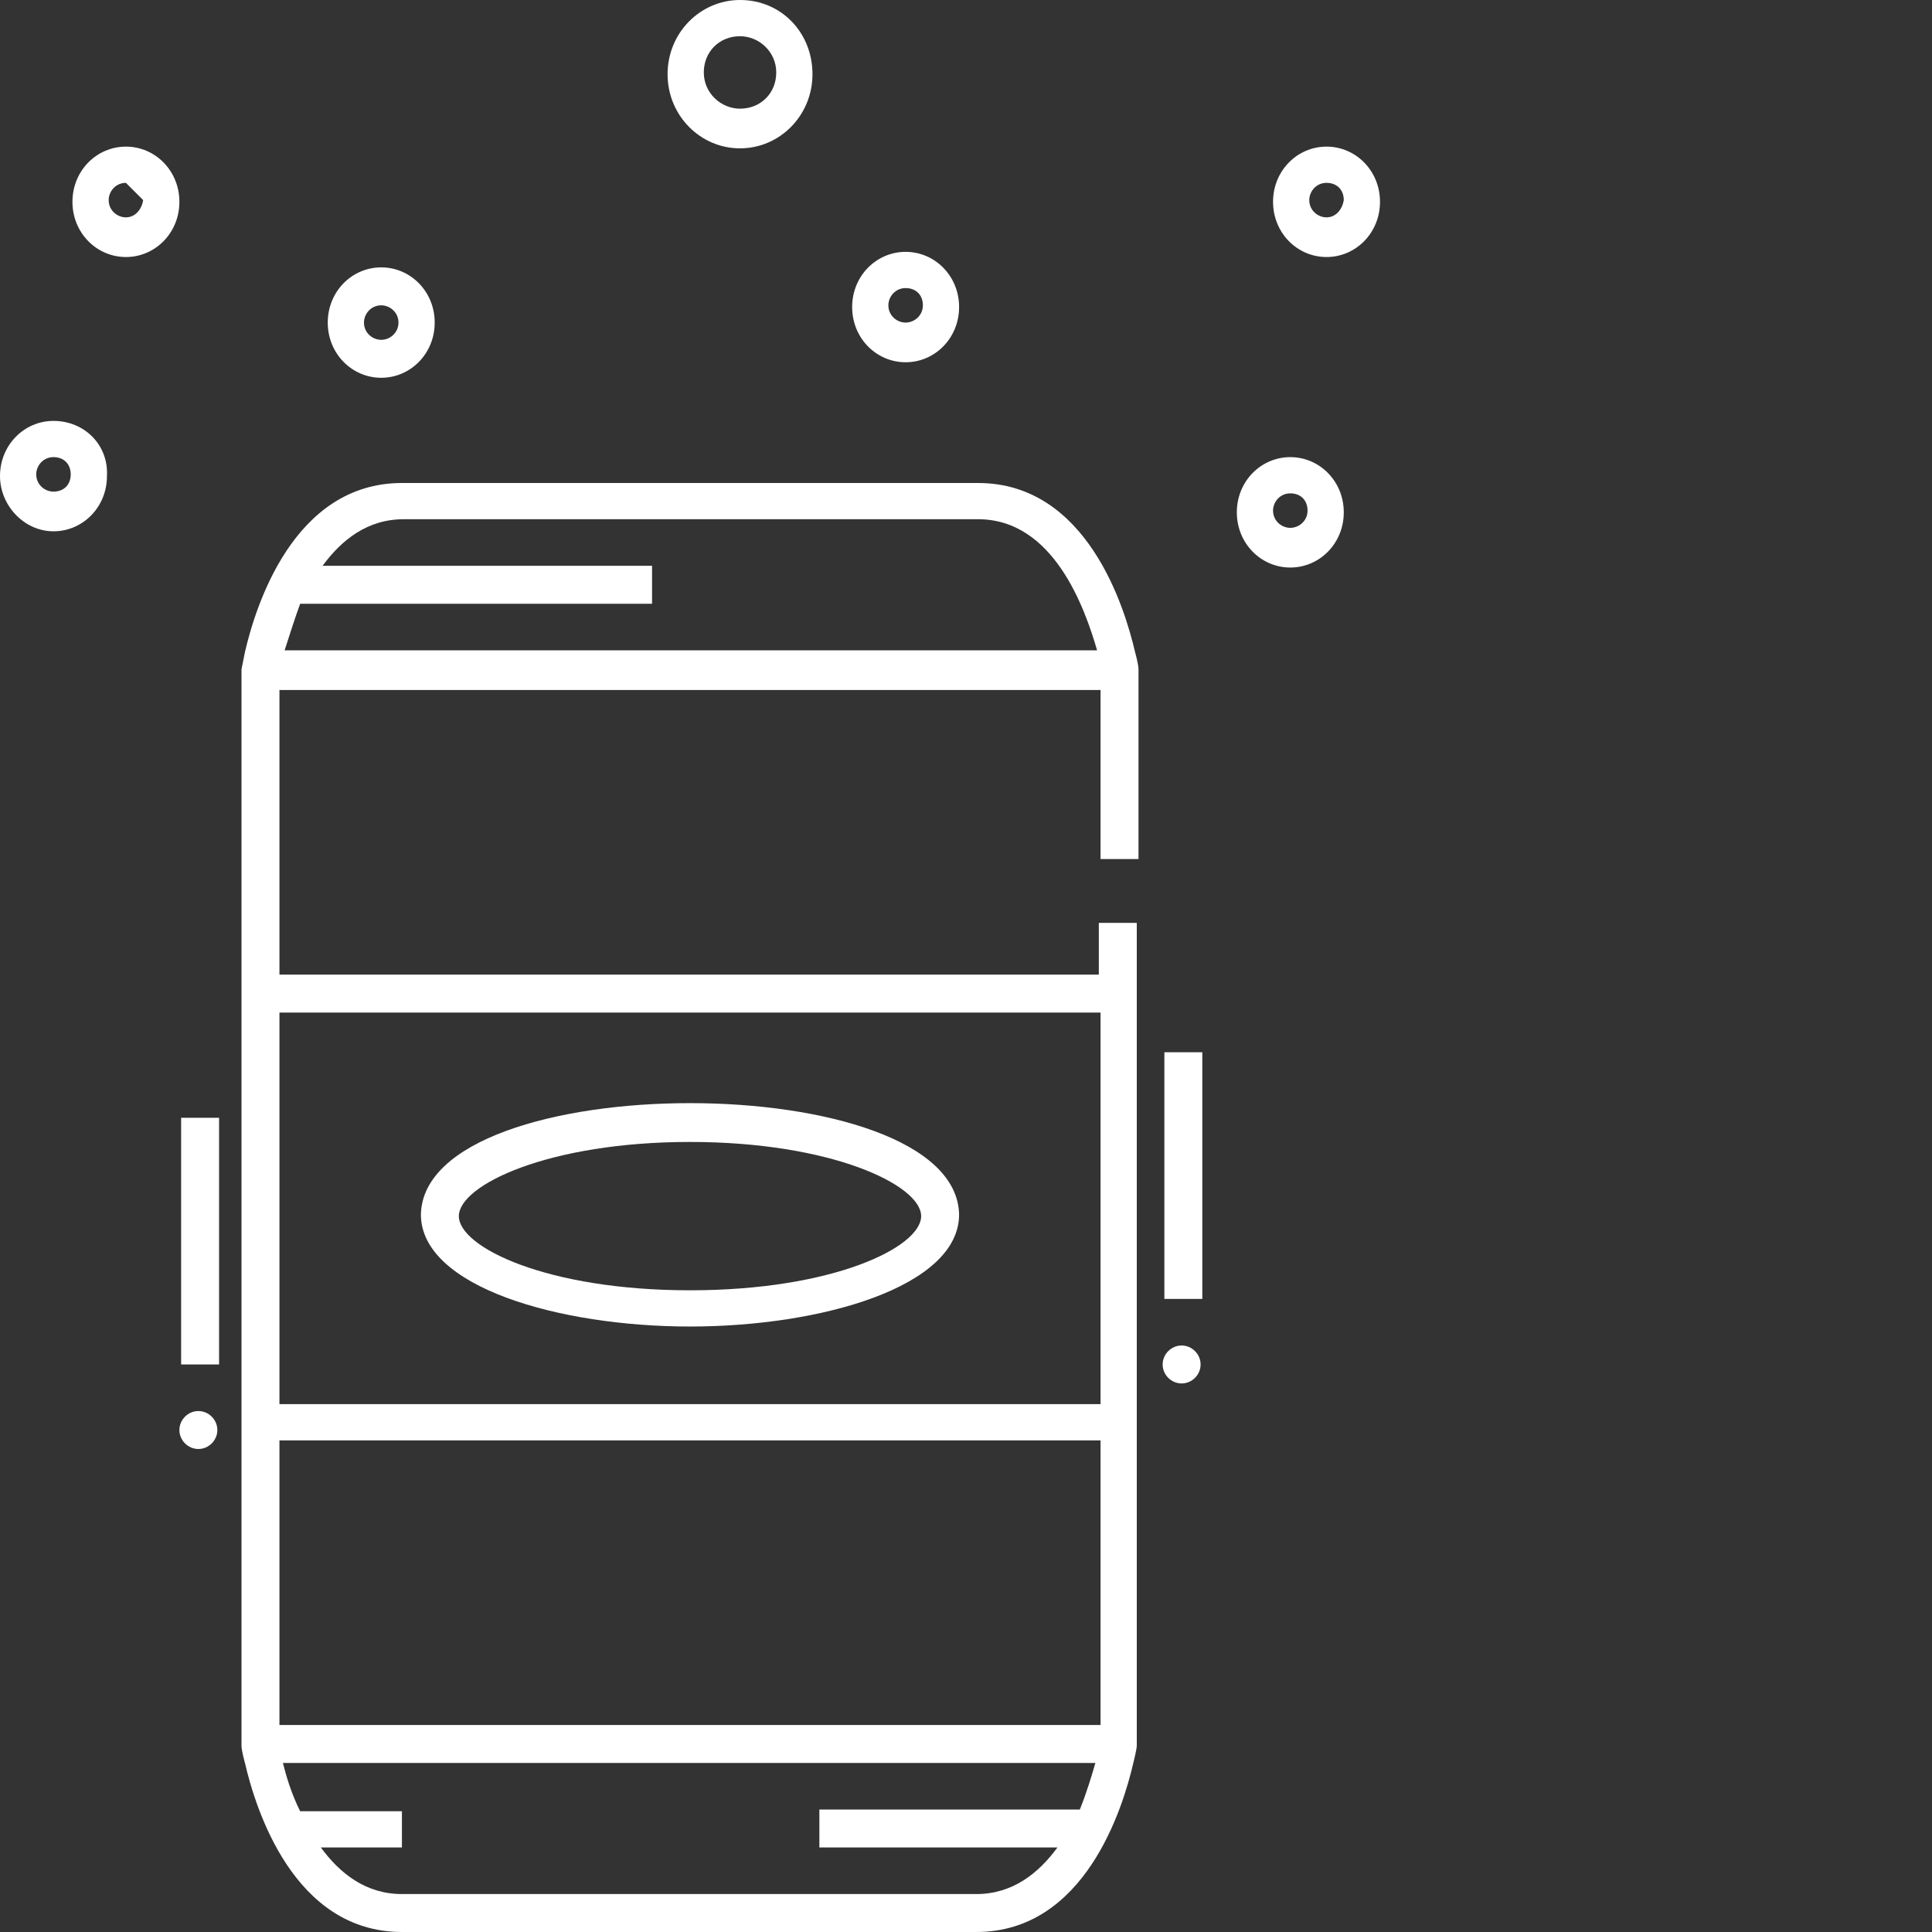 <?xml version="1.0" encoding="utf-8"?>
<!-- Generator: Adobe Illustrator 27.4.0, SVG Export Plug-In . SVG Version: 6.00 Build 0)  -->
<svg version="1.1" id="Layer_2_00000087403238343661603280000005743552963796805800_"
	 xmlns="http://www.w3.org/2000/svg" xmlns:xlink="http://www.w3.org/1999/xlink" x="0px" y="0px" viewBox="0 0 112 112"
	 style="enable-background:new 0 0 112 112;" xml:space="preserve">
<rect x="0" y="0" width="112" height="112" fill="#333333" stroke="none"/>
<style type="text/css">
	.st0{fill:#FFFFFF;}
</style>
<path class="st0" d="M14,38.8V40l0,0v60l0,0c0,0,0,0.9,0,1.2c0,0.3,0.2,1,0.2,1l0,0c0.6,2.6,2.8,9.8,9.1,9.8h33.3
	c6.3,0,8.5-7.2,9.1-9.8l0,0c0,0,0.2-0.8,0.2-1c0-0.3,0-1.2,0-1.2l0,0V53.5h-2.2v3H16.2V40h47.6v9.8H66V40l0,0c0,0,0-0.9,0-1.2
	s-0.2-1-0.2-1l0,0C65.2,35.2,63,28,56.7,28H23.3c-6.3,0-8.5,7.2-9.1,9.8 M17.4,35h20.4v-2.2H18.7c1.1-1.5,2.6-2.7,4.7-2.7h33.3
	c4.4,0,6.2,5.2,6.9,7.6H16.5C16.7,37.1,17,36.1,17.4,35L17.4,35z M63.8,58.7v22.7H16.2V58.7H63.8L63.8,58.7z M16.2,83.5h47.6V100
	H16.2V83.5L16.2,83.5z M62.6,104.9H47.5v2.2h13.8c-1.1,1.5-2.6,2.7-4.7,2.7H23.3c-2.1,0-3.6-1.2-4.7-2.7h4.7V105h-5.9
	c-0.5-1-0.8-2-1-2.8h47.1C63.3,102.9,63,103.9,62.6,104.9L62.6,104.9z M40,76.9c7.6,0,15.6-2.3,15.6-6.5c-0.2-8.6-31-8.6-31.2,0
	C24.4,74.6,32.4,76.9,40,76.9L40,76.9z M40,66.2c8.2,0,13.4,2.5,13.4,4.3s-5.1,4.3-13.4,4.3s-13.4-2.5-13.4-4.3S31.8,66.2,40,66.2z"
	/>
<path class="st0" d="M7.3,8.5c-1.7,0-3.1,1.4-3.1,3.2s1.4,3.2,3.1,3.2s3.1-1.4,3.1-3.2S9,8.5,7.3,8.5z M7.3,12.6c-0.5,0-1-0.4-1-1
	c0-0.5,0.4-1,1-1l1,1C8.2,12.2,7.8,12.6,7.3,12.6z M3.1,24.4c-1.7,0-3.1,1.4-3.1,3.2c0,1.7,1.4,3.2,3.1,3.2s3.1-1.4,3.1-3.2
	C6.3,25.8,4.9,24.4,3.1,24.4z M3.1,28.5c-0.5,0-1-0.4-1-1c0-0.5,0.4-1,1-1s1,0.4,1,1S3.7,28.5,3.1,28.5z M52.5,14.6
	c-1.7,0-3.1,1.4-3.1,3.2s1.4,3.2,3.1,3.2s3.1-1.4,3.1-3.2S54.2,14.6,52.5,14.6z M52.5,18.7c-0.5,0-1-0.4-1-1c0-0.5,0.4-1,1-1
	s1,0.4,1,1C53.5,18.3,53,18.7,52.5,18.7z M22.1,15.5c-1.7,0-3.1,1.4-3.1,3.2s1.4,3.2,3.1,3.2s3.1-1.4,3.1-3.2S23.8,15.5,22.1,15.5z
	 M22.1,19.7c-0.5,0-1-0.4-1-1c0-0.5,0.4-1,1-1c0.5,0,1,0.4,1,1C23.1,19.3,22.6,19.7,22.1,19.7z M74.8,26.5c-1.7,0-3.1,1.4-3.1,3.2
	s1.4,3.2,3.1,3.2s3.1-1.4,3.1-3.2S76.5,26.5,74.8,26.5z M74.8,30.6c-0.5,0-1-0.4-1-1c0-0.5,0.4-1,1-1s1,0.4,1,1S75.3,30.6,74.8,30.6
	z M76.9,8.5c-1.7,0-3.1,1.4-3.1,3.2s1.4,3.2,3.1,3.2s3.1-1.4,3.1-3.2S78.6,8.5,76.9,8.5z M76.9,12.6c-0.5,0-1-0.4-1-1
	c0-0.5,0.4-1,1-1s1,0.4,1,1C77.8,12.2,77.4,12.6,76.9,12.6z M10.5,64.8h2.2v14.3h-2.2V64.8z M67.5,61h2.2v14.3h-2.2
	C67.5,75.4,67.5,61,67.5,61z M42.9,0c-2.3,0-4.2,1.9-4.2,4.3s1.9,4.3,4.2,4.3s4.2-1.9,4.2-4.3S45.3,0,42.9,0z M42.9,6.3
	c-1.1,0-2.1-0.9-2.1-2.1s0.9-2.1,2.1-2.1C44,2.1,45,3,45,4.2S44.1,6.3,42.9,6.3z M12.6,82.9c0,0.6-0.5,1.1-1.1,1.1s-1.1-0.5-1.1-1.1
	s0.5-1.1,1.1-1.1S12.6,82.3,12.6,82.9z M69.6,79.1c0,0.6-0.5,1.1-1.1,1.1s-1.1-0.5-1.1-1.1s0.5-1.1,1.1-1.1S69.6,78.5,69.6,79.1z"/>
</svg>
